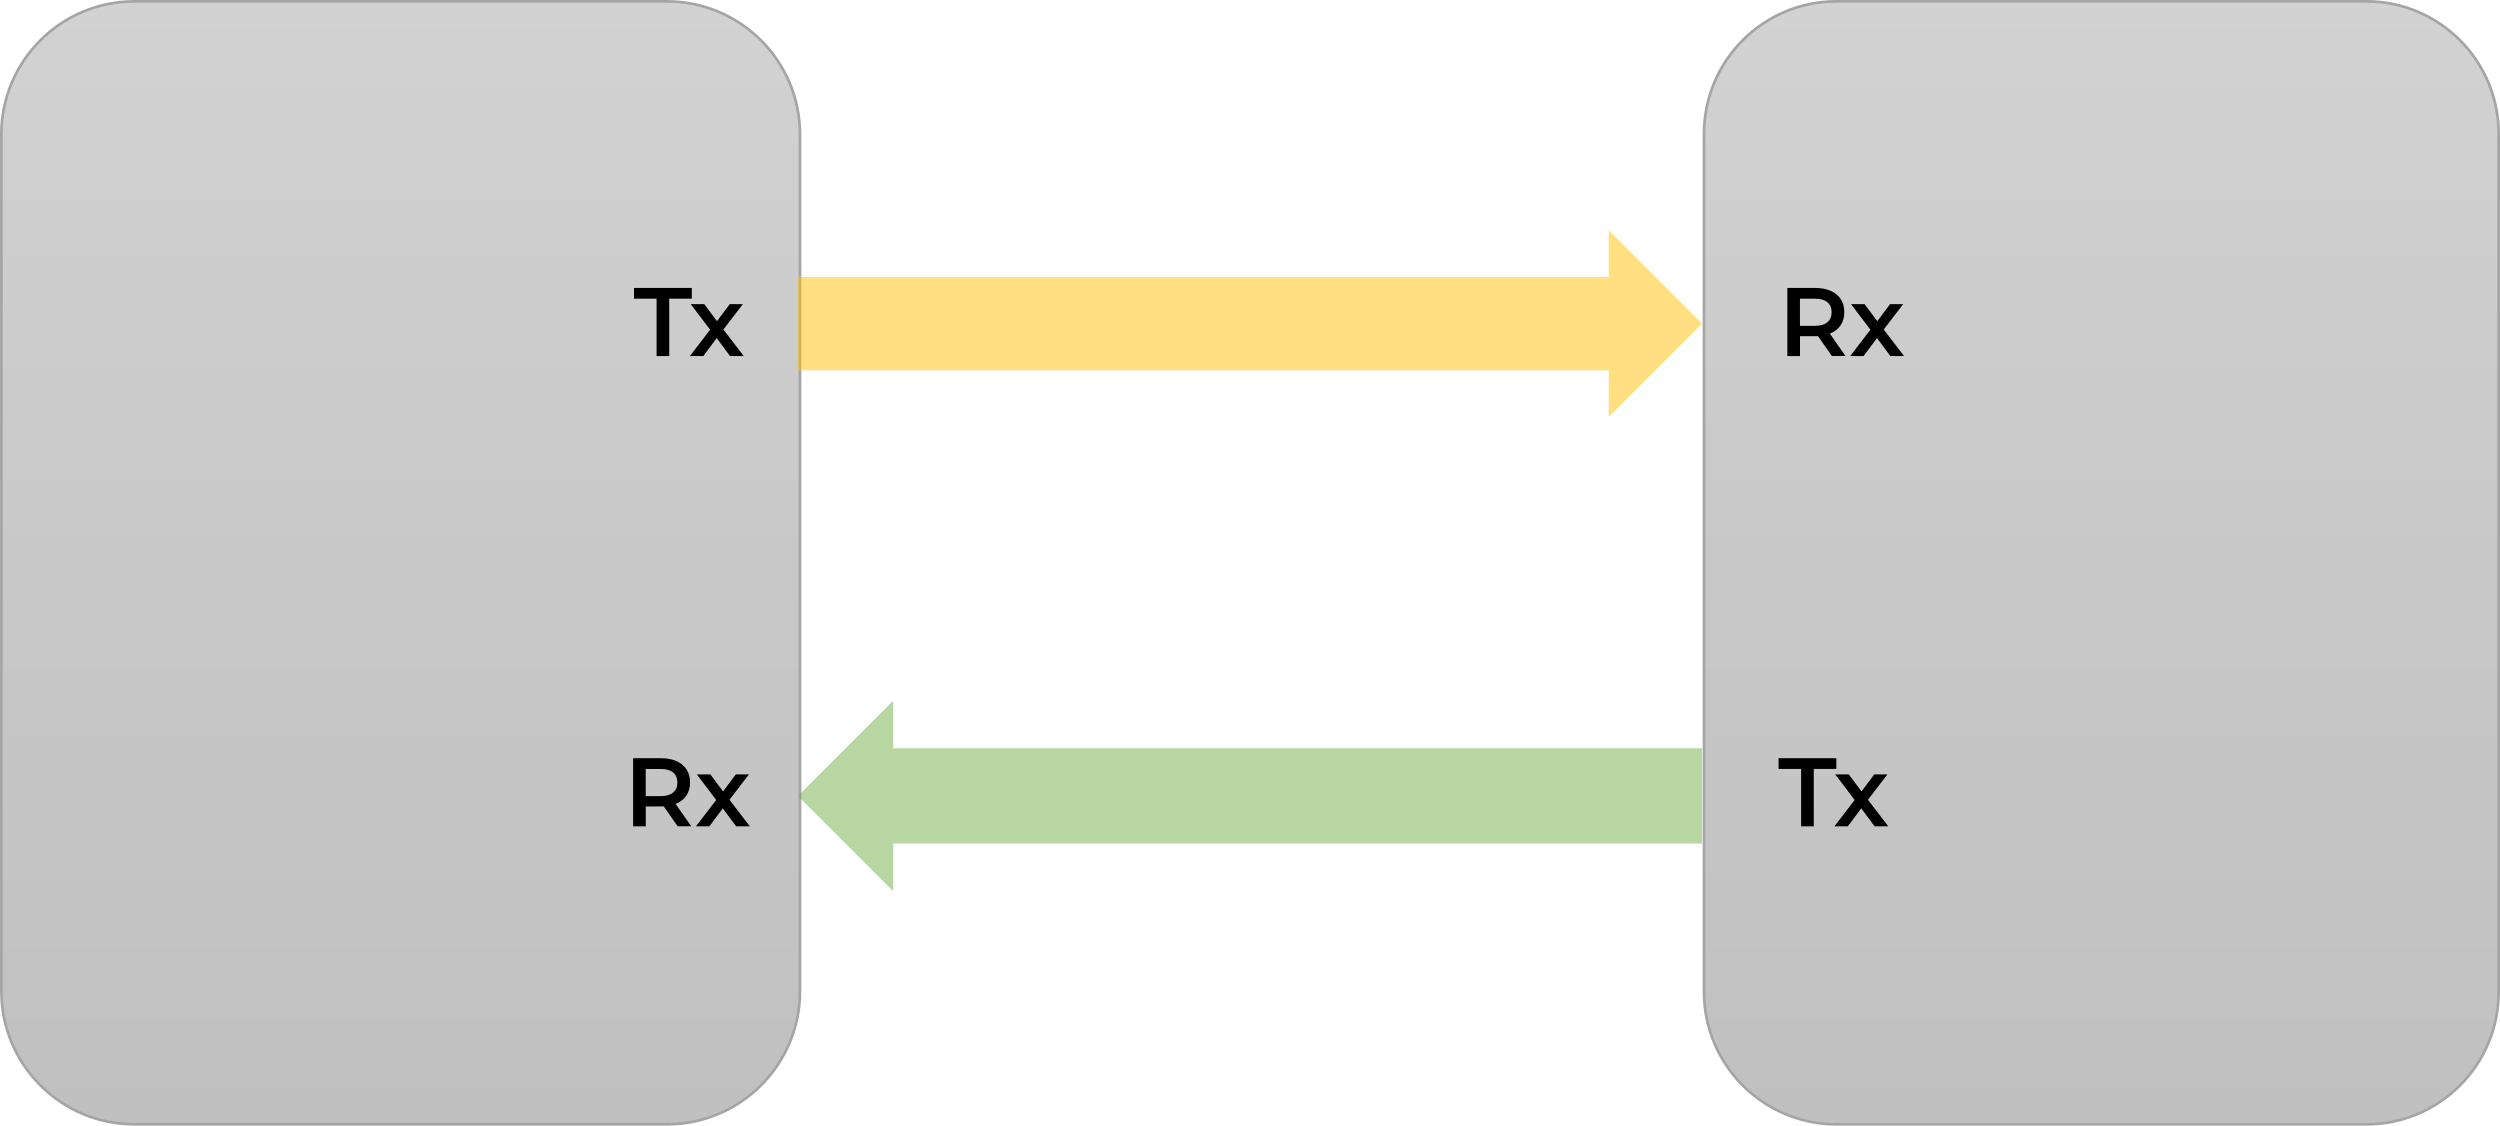 <?xml version="1.0" encoding="utf-8"?>
<!-- Generator: Adobe Illustrator 25.4.1, SVG Export Plug-In . SVG Version: 6.00 Build 0)  -->
<svg version="1.1" id="Capa_1" xmlns="http://www.w3.org/2000/svg" xmlns:xlink="http://www.w3.org/1999/xlink" x="0px" y="0px"
	 viewBox="0 0 616.67 277.67" style="enable-background:new 0 0 616.67 277.67;" xml:space="preserve">
<style type="text/css">
	.st0{fill-rule:evenodd;clip-rule:evenodd;fill:url(#SVGID_1_);stroke:#A5A5A5;stroke-width:0.667;stroke-miterlimit:8;}
	.st1{enable-background:new    ;}
	
		.st2{fill-rule:evenodd;clip-rule:evenodd;fill:url(#SVGID_00000126301032531868843390000000933072531032343724_);stroke:#A5A5A5;stroke-width:0.667;stroke-miterlimit:8;}
	.st3{fill-rule:evenodd;clip-rule:evenodd;fill:#FFC000;fill-opacity:0.502;}
	.st4{fill-rule:evenodd;clip-rule:evenodd;fill:#70AD47;fill-opacity:0.502;}
</style>
<linearGradient id="SVGID_1_" gradientUnits="userSpaceOnUse" x1="98.833" y1="554.223" x2="98.833" y2="277.223" gradientTransform="matrix(1 0 0 -1 0 554.557)">
	<stop  offset="0" style="stop-color:#D2D2D2"/>
	<stop  offset="0.5" style="stop-color:#C8C8C8"/>
	<stop  offset="1" style="stop-color:#C0C0C0"/>
</linearGradient>
<path class="st0" d="M0.33,33.17c0-18.13,14.7-32.83,32.83-32.83H164.5c18.13,0,32.83,14.7,32.83,32.83V244.5
	c0,18.13-14.7,32.83-32.83,32.83H33.17c-18.13,0-32.83-14.7-32.83-32.83V33.17z"/>
<g class="st1">
	<path d="M161.96,73.67h-5.57v-2.64h14.26v2.64h-5.57v14.16h-3.12V73.67z"/>
	<path d="M180.08,87.83l-3.29-4.44l-3.31,4.44h-3.31l4.99-6.5l-4.78-6.31h3.34l3.14,4.2l3.14-4.2h3.24l-4.8,6.26l5.02,6.55H180.08z"
		/>
</g>
<g class="st1">
	<path d="M167.16,203.83l-3.43-4.92c-0.14,0.02-0.36,0.02-0.65,0.02h-3.79v4.9h-3.12v-16.8h6.91c1.46,0,2.72,0.24,3.8,0.72
		c1.08,0.48,1.91,1.17,2.48,2.06c0.58,0.9,0.86,1.96,0.86,3.19c0,1.26-0.31,2.35-0.92,3.26c-0.62,0.91-1.5,1.59-2.65,2.04l3.86,5.52
		H167.16z M166.03,190.54c-0.7-0.58-1.74-0.86-3.1-0.86h-3.65v6.7h3.65c1.36,0,2.39-0.29,3.1-0.88c0.7-0.58,1.06-1.41,1.06-2.48
		C167.08,191.94,166.73,191.11,166.03,190.54z"/>
	<path d="M181.58,203.83l-3.29-4.44l-3.31,4.44h-3.31l4.99-6.5l-4.78-6.31h3.34l3.14,4.2l3.14-4.2h3.24l-4.8,6.26l5.02,6.55H181.58z
		"/>
</g>
<linearGradient id="SVGID_00000044151728758424765750000015043978010055241602_" gradientUnits="userSpaceOnUse" x1="518.333" y1="554.223" x2="518.333" y2="277.223" gradientTransform="matrix(1 0 0 -1 0 554.557)">
	<stop  offset="0" style="stop-color:#D2D2D2"/>
	<stop  offset="0.5" style="stop-color:#C8C8C8"/>
	<stop  offset="1" style="stop-color:#C0C0C0"/>
</linearGradient>
<path style="fill-rule:evenodd;clip-rule:evenodd;fill:url(#SVGID_00000044151728758424765750000015043978010055241602_);stroke:#A5A5A5;stroke-width:0.667;stroke-miterlimit:8;" d="
	M420.33,33c0-18.04,14.63-32.67,32.67-32.67h130.67c18.04,0,32.67,14.63,32.67,32.67v211.67c0,18.04-14.63,32.67-32.67,32.67H453
	c-18.04,0-32.67-14.63-32.67-32.67V33z"/>
<g class="st1">
	<path d="M451.87,87.83l-3.43-4.92c-0.14,0.02-0.36,0.02-0.65,0.02h-3.79v4.9h-3.12v-16.8h6.91c1.46,0,2.72,0.24,3.8,0.72
		c1.08,0.48,1.91,1.17,2.48,2.06c0.58,0.9,0.86,1.96,0.86,3.19c0,1.26-0.31,2.35-0.92,3.26c-0.62,0.91-1.5,1.59-2.65,2.04l3.86,5.52
		H451.87z M450.74,74.54c-0.7-0.58-1.74-0.86-3.1-0.86h-3.65v6.7h3.65c1.36,0,2.39-0.29,3.1-0.88c0.7-0.58,1.06-1.41,1.06-2.48
		C451.79,75.94,451.44,75.11,450.74,74.54z"/>
	<path d="M466.29,87.83L463,83.39l-3.31,4.44h-3.31l4.99-6.5l-4.78-6.31h3.34l3.14,4.2l3.14-4.2h3.24l-4.8,6.26l5.02,6.55H466.29z"
		/>
</g>
<g class="st1">
	<path d="M444.28,189.67h-5.57v-2.64h14.26v2.64h-5.57v14.16h-3.12V189.67z"/>
	<path d="M462.4,203.83l-3.29-4.44l-3.31,4.44h-3.31l4.99-6.5l-4.78-6.31h3.34l3.14,4.2l3.14-4.2h3.24l-4.8,6.26l5.02,6.55H462.4z"
		/>
</g>
<path class="st3" d="M196.83,68.33h200v-11.5l23,23l-23,23v-11.5h-200V68.33z"/>
<path class="st4" d="M419.83,208.08h-199.5v11.75l-23.5-23.5l23.5-23.5v11.75h199.5V208.08z"/>
</svg>
